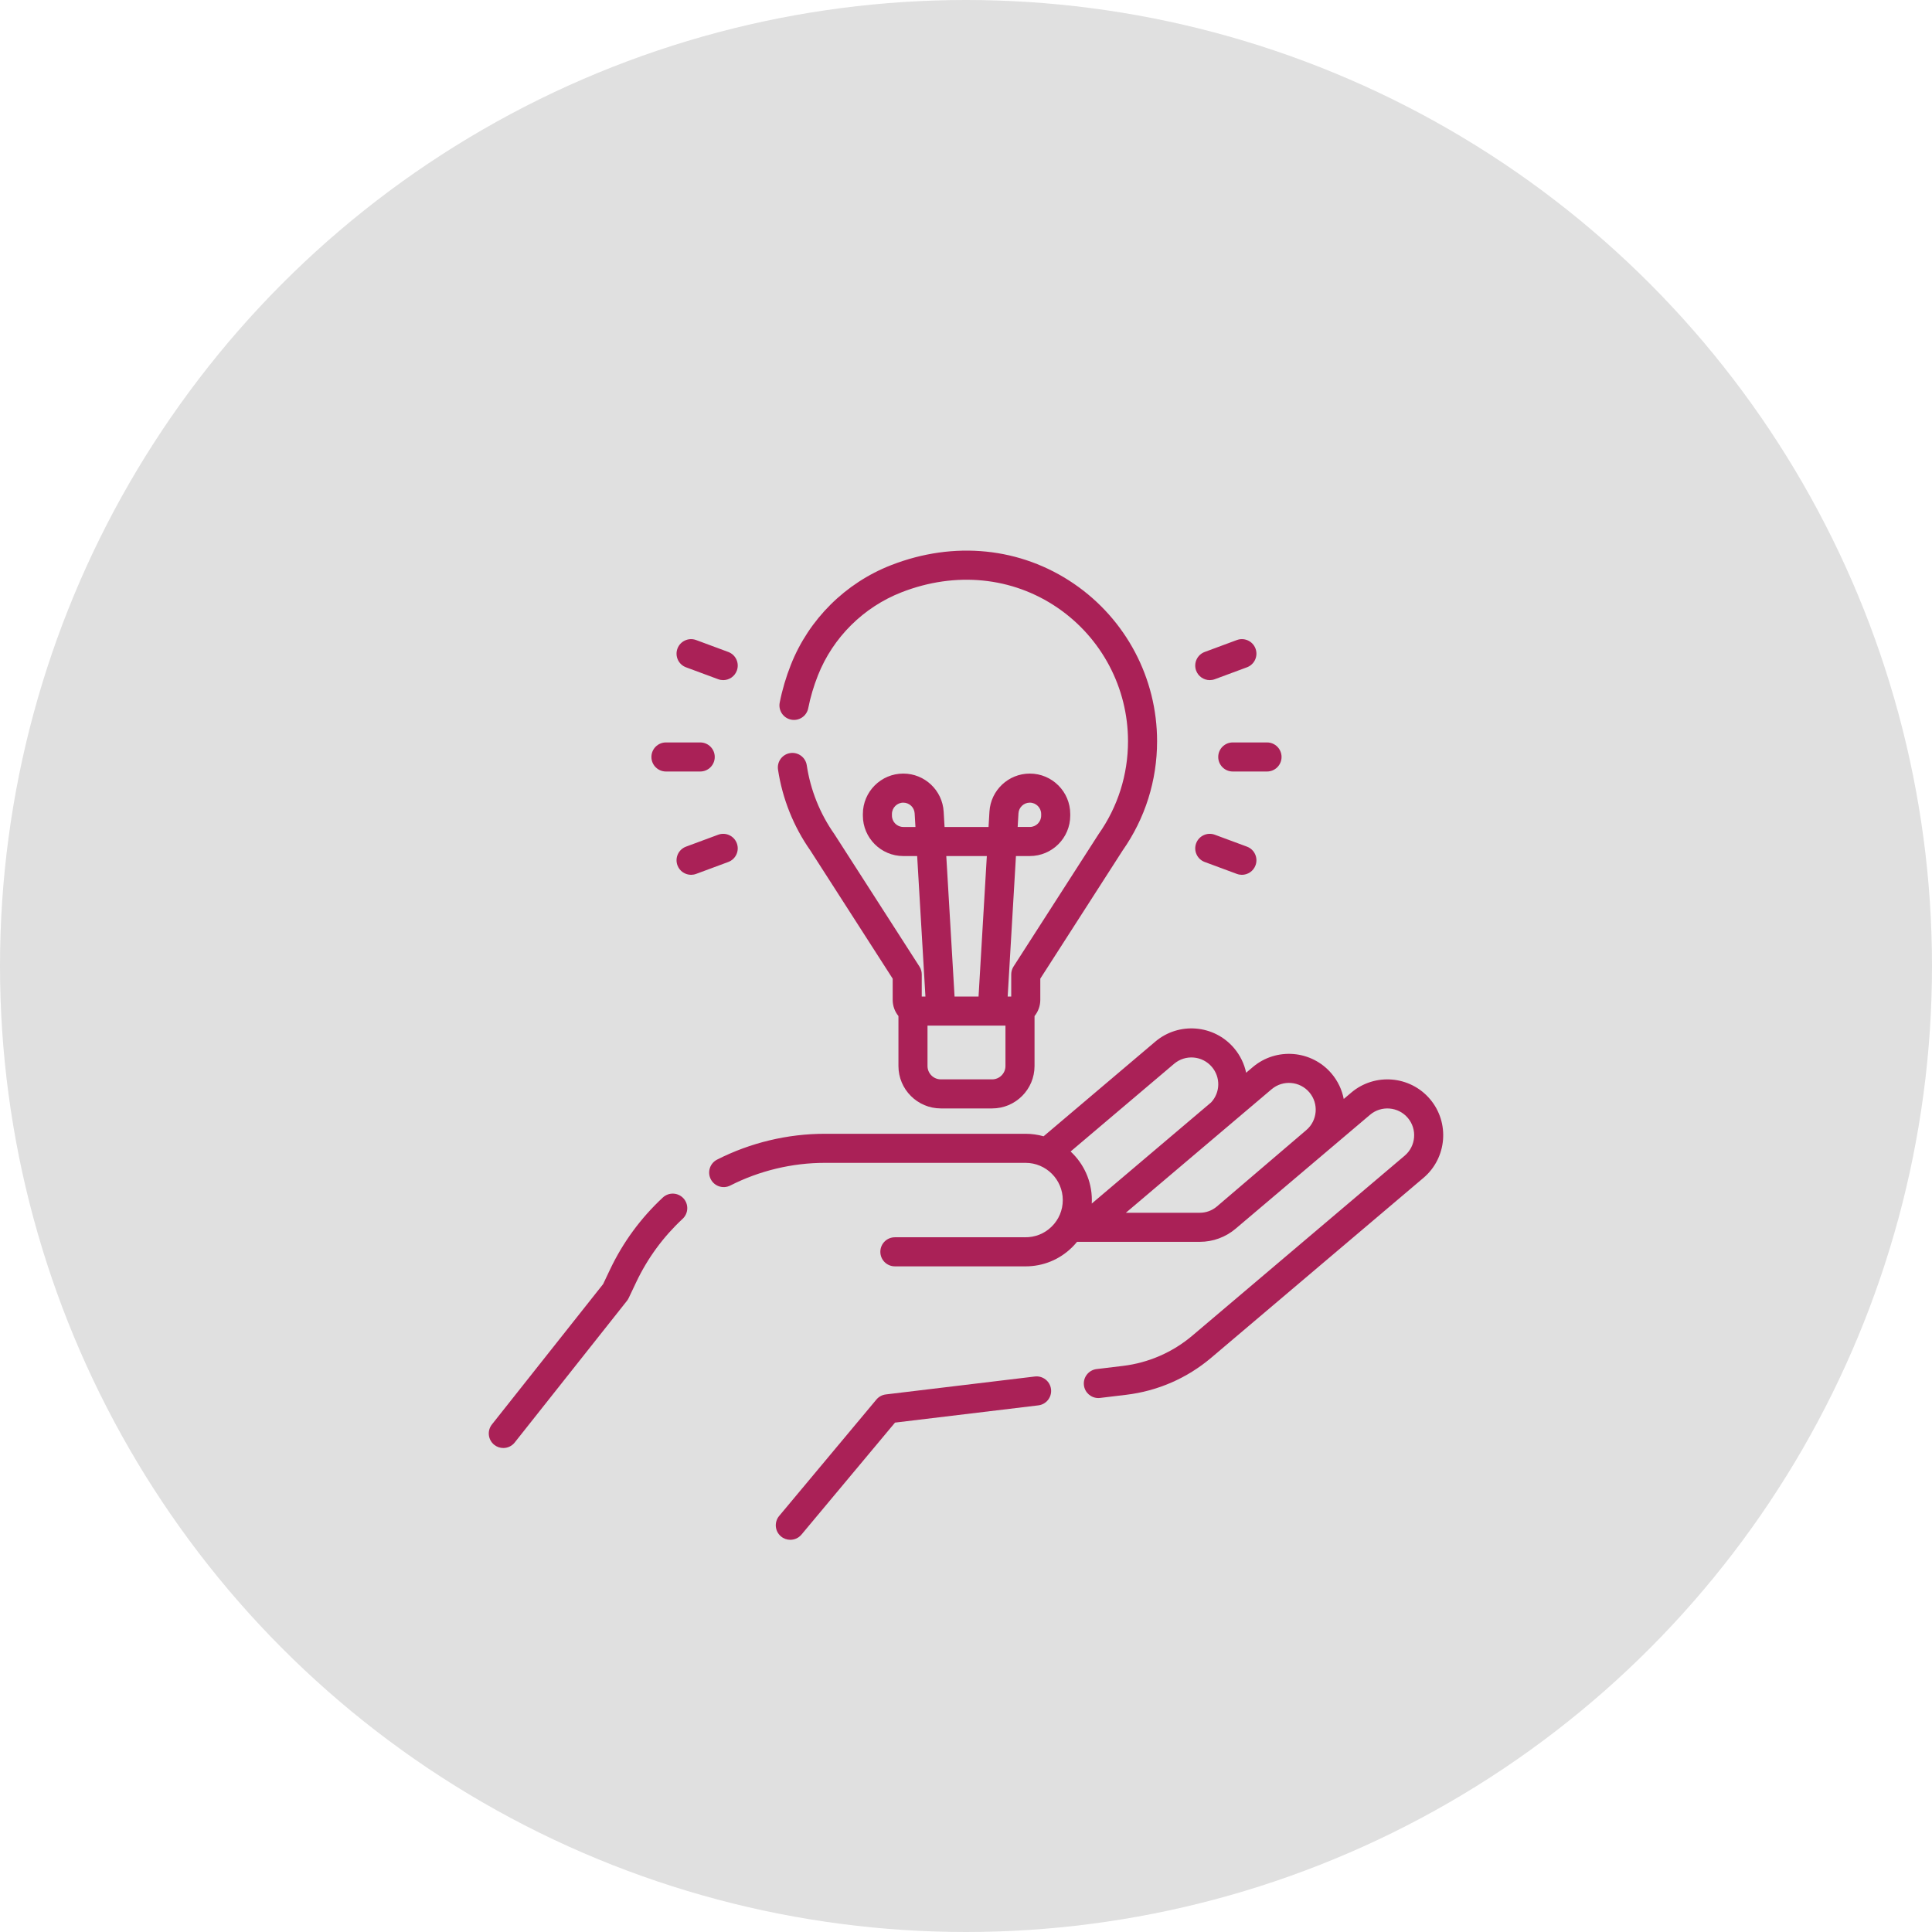 <?xml version="1.0" encoding="UTF-8"?> <svg xmlns="http://www.w3.org/2000/svg" width="1000" height="1000" viewBox="0 0 1000 1000" fill="none"> <circle cx="500" cy="500" r="500" fill="#E0E0E0"></circle> <path d="M343.085 619.832C331.62 630.497 322.411 643.063 315.714 657.182L312.176 664.642L254.621 737.292C252.041 740.549 252.59 745.281 255.847 747.861C257.229 748.956 258.877 749.487 260.513 749.487C262.732 749.487 264.93 748.51 266.416 746.635L324.502 673.313C324.856 672.866 325.157 672.38 325.402 671.866L329.309 663.631C335.186 651.24 343.269 640.21 353.334 630.848C356.376 628.018 356.548 623.258 353.718 620.215C350.889 617.175 346.129 617 343.085 619.832V619.832Z" fill="#AA2157"></path> <path d="M740.162 568.896C729.852 556.731 711.569 555.223 699.407 565.532L695.518 568.828C694.607 564.125 692.521 559.584 689.209 555.677C678.901 543.515 660.617 542.006 648.454 552.313L645.003 555.237C644.037 550.683 641.959 546.299 638.742 542.503C628.433 530.339 610.151 528.831 597.986 539.138L540.16 588.144C537.191 587.303 534.064 586.844 530.829 586.844H426.931C407.658 586.844 388.377 591.466 371.175 600.211C367.471 602.094 365.995 606.623 367.877 610.327C369.76 614.03 374.289 615.508 377.993 613.624C393.095 605.948 410.016 601.891 426.931 601.891H530.83C541.452 601.891 550.094 610.532 550.094 621.154C550.094 626.382 548.035 631.274 544.299 634.929C540.564 638.582 535.659 640.501 530.41 640.414C530.354 640.413 530.299 640.412 530.243 640.412H463.186C459.03 640.412 455.663 643.78 455.663 647.935C455.663 652.091 459.03 655.459 463.186 655.459H530.165C530.396 655.464 530.628 655.466 530.86 655.466C539.871 655.466 548.353 652.01 554.819 645.687C555.767 644.759 556.648 643.783 557.472 642.77H621.042C627.812 642.77 634.385 640.36 639.551 635.981L709.135 577.011C714.97 572.066 723.738 572.79 728.683 578.624C733.628 584.459 732.904 593.229 727.07 598.173L617.224 691.266C606.971 699.954 594.5 705.395 581.158 707L567.605 708.631C563.48 709.127 560.538 712.873 561.035 717C561.494 720.82 564.741 723.624 568.495 723.624C568.796 723.624 569.099 723.605 569.403 723.569L582.955 721.938C599.232 719.981 614.445 713.344 626.951 702.745L736.799 609.652C748.961 599.344 750.471 581.06 740.162 568.896V568.896ZM607.714 550.617C613.547 545.671 622.319 546.397 627.264 552.23C631.821 557.607 631.644 565.439 626.896 570.582L565.092 622.959C565.123 622.36 565.14 621.758 565.14 621.154C565.14 611.232 560.902 602.285 554.146 596.014L607.714 550.617ZM582.743 627.724L658.182 563.792C664.018 558.846 672.787 559.571 677.73 565.405C682.676 571.24 681.952 580.01 676.117 584.954L629.824 624.503C627.373 626.579 624.254 627.724 621.042 627.724H582.743Z" fill="#AA2157"></path> <path d="M535.644 712.475L458.497 721.756C456.594 721.985 454.85 722.931 453.622 724.402L403.293 784.653C400.63 787.843 401.055 792.586 404.244 795.25C405.65 796.425 407.361 796.999 409.063 796.999C411.216 796.999 413.352 796.08 414.841 794.3L463.257 736.338L537.441 727.414C541.566 726.918 544.509 723.172 544.013 719.046C543.516 714.921 539.755 711.982 535.644 712.475V712.475Z" fill="#AA2157"></path> <path d="M475.903 500.277C475.903 500.277 431.937 431.833 431.874 431.745C424.432 421.189 419.489 408.869 417.581 396.117C416.967 392.008 413.132 389.172 409.027 389.791C404.917 390.405 402.085 394.236 402.7 398.344C404.945 413.349 410.746 427.845 419.481 440.278L462.05 506.55V517.522C462.05 520.699 463.171 523.618 465.033 525.911V551.77C465.033 563.873 474.879 573.72 486.983 573.72H513.524C525.627 573.72 535.474 563.874 535.474 551.77V525.911C537.336 523.618 538.456 520.699 538.456 517.522V506.55L581.025 440.278C592.721 423.631 598.903 404.048 598.903 383.637C598.903 351.025 582.808 320.557 555.848 302.134C528.308 283.315 493.809 279.817 461.202 292.535C437.581 301.749 418.692 320.512 409.38 344.015C406.828 350.456 404.876 357.063 403.578 363.654C402.775 367.73 405.429 371.687 409.504 372.49C413.59 373.297 417.537 370.639 418.341 366.564C419.462 360.869 421.155 355.147 423.369 349.557C431.147 329.928 446.93 314.254 466.671 306.554C494.578 295.669 523.989 298.588 547.359 314.557C570.21 330.175 583.854 355.999 583.854 383.638C583.854 400.984 578.59 417.618 568.63 431.745C568.568 431.833 524.6 500.277 524.6 500.277C523.822 501.49 523.408 502.901 523.408 504.343V515.816H521.57L525.855 443.088H533.028C544.567 443.088 553.954 433.701 553.954 422.161V421.33C553.954 409.79 544.567 400.403 533.028 400.403C521.964 400.403 512.787 409.055 512.137 420.1L511.669 428.042H488.906L488.438 420.1C487.788 409.055 478.611 400.403 467.546 400.403C456.007 400.403 446.62 409.79 446.62 421.33V422.161C446.62 433.701 456.007 443.088 467.546 443.088H474.72L479.004 515.816H477.095V504.343C477.096 502.901 476.682 501.49 475.903 500.277V500.277ZM527.158 420.984C527.341 417.879 529.919 415.447 533.029 415.447C536.271 415.447 538.909 418.086 538.909 421.328V422.159C538.909 425.401 536.271 428.039 533.029 428.039H526.742L527.158 420.984ZM467.546 428.04C464.304 428.04 461.666 425.402 461.666 422.16V421.329C461.666 418.087 464.304 415.448 467.546 415.448C470.656 415.448 473.235 417.88 473.418 420.985L473.834 428.041H467.546V428.04ZM520.425 551.771C520.425 555.578 517.329 558.675 513.522 558.675H486.981C483.174 558.675 480.077 555.578 480.077 551.771V530.861H520.425V551.771ZM489.792 443.087H510.783L506.497 515.815H494.079L489.792 443.087Z" fill="#AA2157"></path> <path d="M630.552 391.808C630.552 395.963 633.919 399.331 638.075 399.331H655.81C659.966 399.331 663.333 395.963 663.333 391.808C663.333 387.652 659.966 384.284 655.81 384.284H638.075C633.919 384.284 630.552 387.653 630.552 391.808Z" fill="#AA2157"></path> <path d="M626.176 352.03C627.043 352.03 627.927 351.879 628.789 351.559L645.417 345.394C649.313 343.951 651.301 339.621 649.857 335.725C648.413 331.829 644.084 329.841 640.188 331.286L623.559 337.45C619.663 338.893 617.676 343.223 619.12 347.119C620.245 350.153 623.119 352.03 626.176 352.03Z" fill="#AA2157"></path> <path d="M623.56 446.166L640.189 452.329C641.051 452.648 641.934 452.801 642.802 452.801C645.859 452.801 648.734 450.924 649.857 447.889C651.3 443.993 649.313 439.665 645.417 438.22L628.789 432.057C624.893 430.615 620.563 432.602 619.12 436.497C617.677 440.393 619.664 444.721 623.56 446.166V446.166Z" fill="#AA2157"></path> <path d="M344.694 399.331H362.429C366.585 399.331 369.953 395.963 369.953 391.808C369.953 387.652 366.585 384.284 362.429 384.284H344.694C340.539 384.284 337.171 387.652 337.171 391.808C337.171 395.963 340.539 399.331 344.694 399.331Z" fill="#AA2157"></path> <path d="M355.086 345.395L371.714 351.559C372.576 351.878 373.459 352.031 374.327 352.031C377.384 352.031 380.258 350.154 381.382 347.119C382.826 343.223 380.839 338.895 376.943 337.45L360.314 331.286C356.42 329.845 352.09 331.83 350.645 335.726C349.202 339.622 351.191 343.951 355.086 345.395V345.395Z" fill="#AA2157"></path> <path d="M381.383 436.497C379.94 432.601 375.611 430.613 371.714 432.057L355.086 438.22C351.19 439.664 349.202 443.993 350.646 447.889C351.77 450.923 354.643 452.8 357.701 452.8C358.568 452.8 359.452 452.649 360.314 452.329L376.942 446.166C380.839 444.721 382.828 440.393 381.383 436.497Z" fill="#AA2157"></path> </svg> 